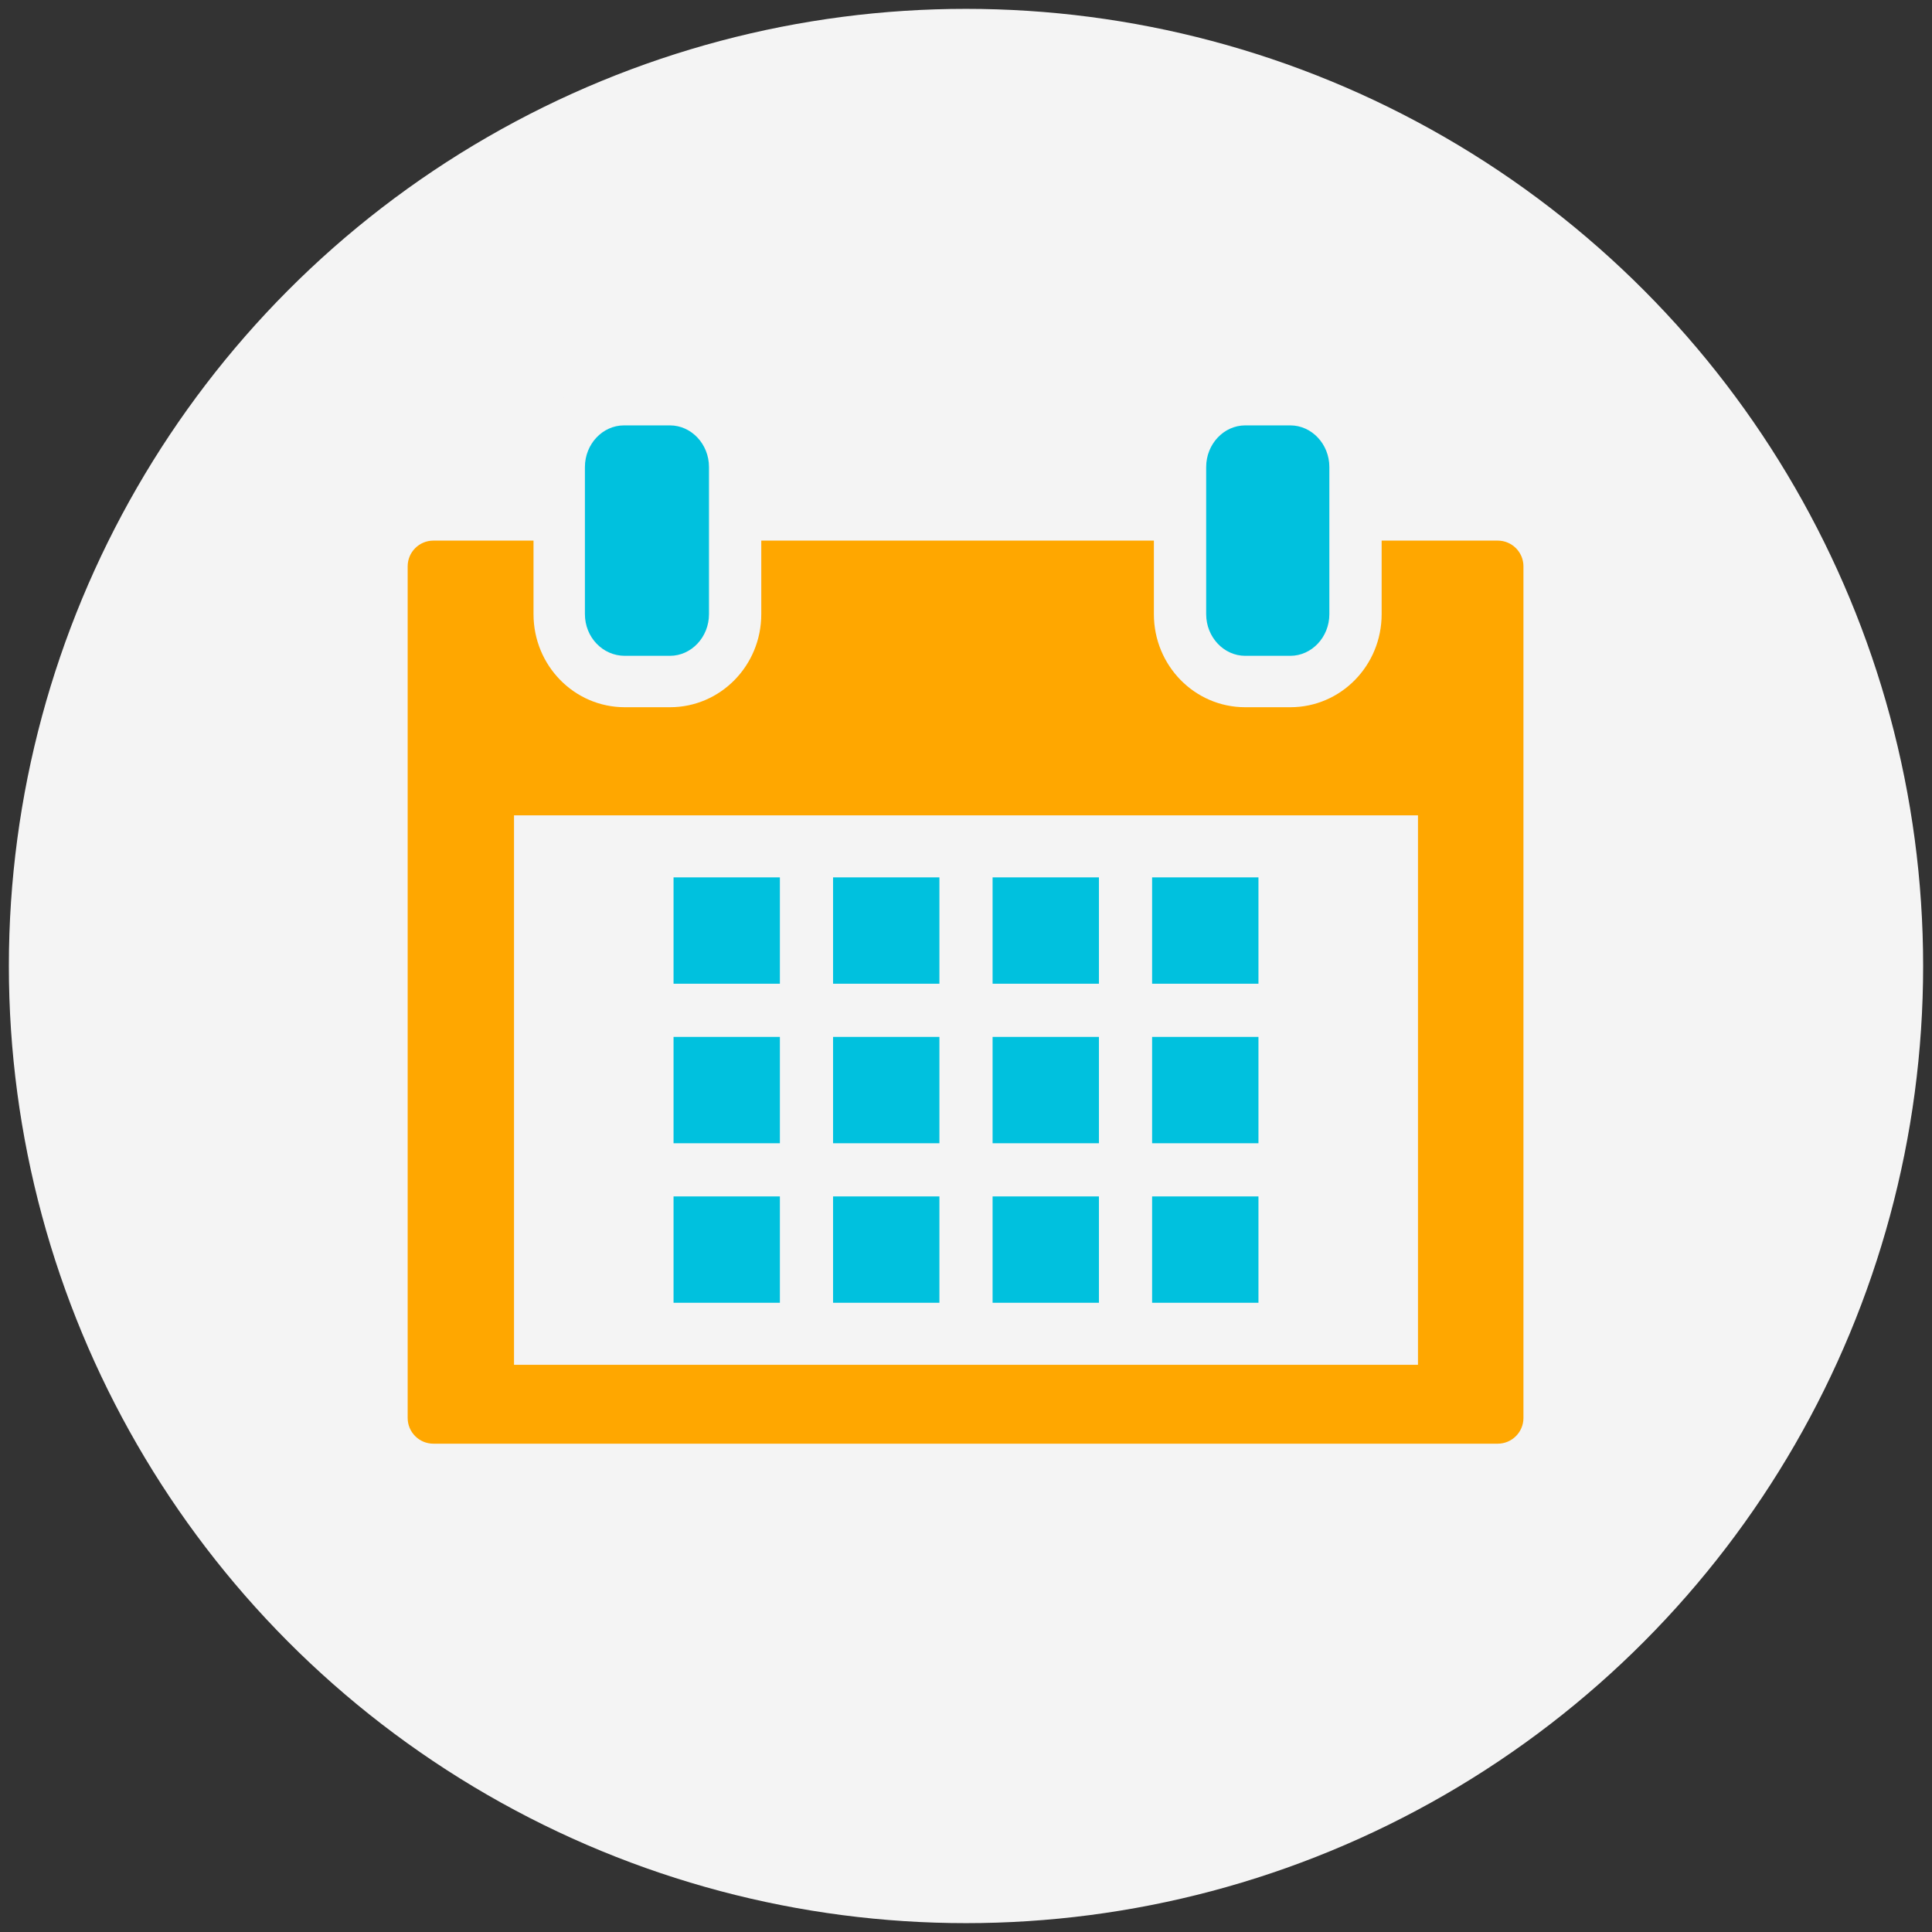 <?xml version="1.0" encoding="UTF-8"?>
<!-- Generator: Adobe Illustrator 24.2.2, SVG Export Plug-In . SVG Version: 6.00 Build 0)  -->
<svg xmlns="http://www.w3.org/2000/svg" xmlns:xlink="http://www.w3.org/1999/xlink" version="1.1" x="0px" y="0px" viewBox="0 0 218 218" style="enable-background:new 0 0 218 218;" xml:space="preserve">
<rect x="0" y="0" width="218" height="218" fill="#333333" stroke="none"/>
<style type="text/css">
	.st0{fill:#F4F4F4;}
	.st1{fill:#FFA700;}
	.st2{fill:#00C1DE;}
</style>
<g id="circle">
	<circle id="Ellipse_352" class="st0" cx="109" cy="109" r="108"></circle>
</g>
<g id="icon">
	<path id="Rectangle_356" class="st1" d="M48.9,61h120.1c1.6,0,2.9,1.3,2.9,2.9v96.1c0,1.6-1.3,2.9-2.9,2.9H48.9   c-1.6,0-2.9-1.3-2.9-2.9V63.9C46,62.3,47.3,61,48.9,61z"></path>
	<rect id="Rectangle_357" x="58" y="92" class="st0" width="102" height="62"></rect>
	<g>
		<path class="st2" d="M70.4,76.9c-4.1,0-7.3-3.4-7.3-7.6V52.7c0-4.2,3.3-7.6,7.3-7.6h5.1c4.1,0,7.3,3.4,7.3,7.6v16.6    c0,4.2-3.3,7.6-7.3,7.6H70.4z"></path>
		<path class="st0" d="M75.6,48c2.4,0,4.4,2.1,4.4,4.7v16.6c0,2.6-2,4.7-4.4,4.7h-5.1C68,74,66,71.9,66,69.3V52.7    c0-2.6,2-4.7,4.4-4.7H75.6 M75.6,42.2h-5.1c-5.7,0-10.3,4.7-10.3,10.5v16.6c0,5.8,4.6,10.5,10.3,10.5h5.1    c5.7,0,10.3-4.7,10.3-10.5V52.7C85.8,46.9,81.2,42.2,75.6,42.2L75.6,42.2z"></path>
	</g>
	<g>
		<path class="st2" d="M140.4,76.9c-4.1,0-7.3-3.4-7.3-7.6V52.7c0-4.2,3.3-7.6,7.3-7.6h5.1c4.1,0,7.3,3.4,7.3,7.6v16.6    c0,4.2-3.3,7.6-7.3,7.6H140.4z"></path>
		<path class="st0" d="M145.6,48c2.4,0,4.4,2.1,4.4,4.7v16.6c0,2.6-2,4.7-4.4,4.7h-5.1c-2.4,0-4.4-2.1-4.4-4.7V52.7    c0-2.6,2-4.7,4.4-4.7H145.6 M145.6,42.2h-5.1c-5.7,0-10.3,4.7-10.3,10.5v16.6c0,5.8,4.6,10.5,10.3,10.5h5.1    c5.7,0,10.3-4.7,10.3-10.5V52.7C155.8,46.9,151.2,42.2,145.6,42.2L145.6,42.2z"></path>
	</g>
	<rect id="Rectangle_360" x="76" y="99" class="st2" width="12" height="12"></rect>
	<rect id="Rectangle_360_1_" x="76" y="117" class="st2" width="12" height="12"></rect>
	<rect id="Rectangle_360_2_" x="76" y="135" class="st2" width="12" height="12"></rect>
	<rect id="Rectangle_360_5_" x="94" y="99" class="st2" width="12" height="12"></rect>
	<rect id="Rectangle_360_4_" x="94" y="117" class="st2" width="12" height="12"></rect>
	<rect id="Rectangle_360_3_" x="94" y="135" class="st2" width="12" height="12"></rect>
	<rect id="Rectangle_360_8_" x="112" y="99" class="st2" width="12" height="12"></rect>
	<rect id="Rectangle_360_7_" x="112" y="117" class="st2" width="12" height="12"></rect>
	<rect id="Rectangle_360_6_" x="112" y="135" class="st2" width="12" height="12"></rect>
	<rect id="Rectangle_360_11_" x="130" y="99" class="st2" width="12" height="12"></rect>
	<rect id="Rectangle_360_10_" x="130" y="117" class="st2" width="12" height="12"></rect>
	<rect id="Rectangle_360_9_" x="130" y="135" class="st2" width="12" height="12"></rect>
</g>
</svg>
